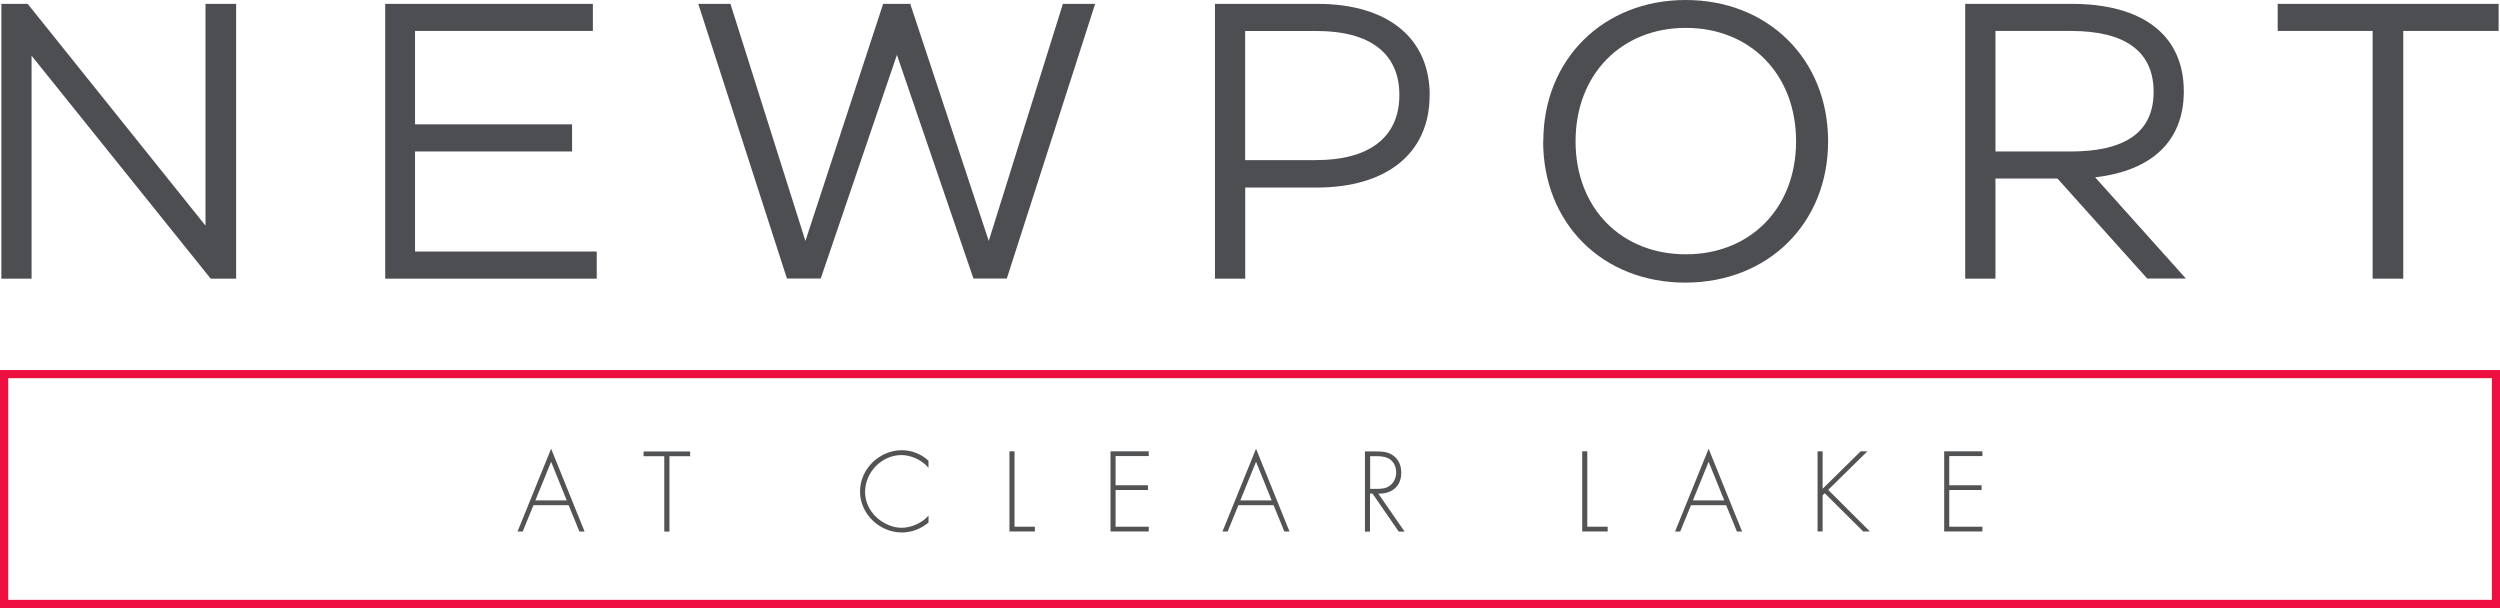 <?xml version="1.0" encoding="UTF-8"?>
<svg id="Layer_1" data-name="Layer 1" xmlns="http://www.w3.org/2000/svg" viewBox="0 0 473.45 115.15">
  <defs>
    <style>
      .cls-1 {
        fill: #525355;
      }

      .cls-1, .cls-2, .cls-3 {
        stroke-width: 0px;
      }

      .cls-2 {
        fill: #4d4e52;
      }

      .cls-3 {
        fill: #ed0f3f;
      }
    </style>
  </defs>
  <g>
    <path class="cls-2" d="m.26,52.77V.73h4.98l33.68,42V.73h5.8v52.04h-4.82L5.98,10.55v42.23s-5.73,0-5.73,0Z"/>
    <path class="cls-2" d="m78.6,47.64h34.41v5.13h-40.06V.73h39.33v5.13h-33.68v17.69h29.74v5.13h-29.74v18.96h0Z"/>
    <path class="cls-2" d="m201.31.73h6.09l-16.73,52.02h-6.32l-14.49-42.36-14.43,42.36h-6.4L132.24.73h6.09l14.2,44.9L167.25.73h5.13l14.87,44.9L201.29.73h.02Z"/>
    <path class="cls-2" d="m270.74,18.06c0,11.01-8.18,17.46-21.4,17.46h-13.52v17.25h-5.73V.73h19.4c13.31,0,21.27,6.47,21.27,17.31l-.02.02Zm-21.48,12.26c9.95,0,15.75-4.25,15.75-12.33s-5.8-12.12-15.68-12.12h-13.52v24.46h13.45Z"/>
    <path class="cls-2" d="m292.27,26.76c0-15.54,11.37-26.76,26.97-26.76s26.97,11.22,26.97,26.76-11.37,26.76-27.05,26.76-26.92-11.22-26.92-26.76h.02Zm47.87,0c0-12.72-8.7-21.48-20.88-21.48s-20.88,8.78-20.88,21.48,8.7,21.4,20.88,21.4,20.88-8.7,20.88-21.4Z"/>
    <path class="cls-2" d="m406.66,52.77l-17.02-18.96h-11.74v18.96h-5.73V.73h20.13c13.52,0,21.27,5.94,21.27,16.58,0,9.38-6.01,15.02-16.79,16.27l17.18,19.17h-7.28l-.02.02Zm-28.76-46.9v22.82h14.2c10.18,0,15.75-3.5,15.75-11.3s-5.57-11.53-15.68-11.53c0,0-14.27,0-14.27,0Z"/>
    <path class="cls-2" d="m473.19.73v5.13h-18.06v46.91h-5.8V5.86h-17.98V.73h41.84Z"/>
  </g>
  <g>
    <path class="cls-1" d="m101.03,95.67l-2.04,4.99h-.98l6.36-15.68,6.34,15.68h-.98l-2.04-4.99h-6.67Zm3.34-8.22l-2.98,7.32h5.94l-2.96-7.32Z"/>
    <path class="cls-1" d="m126.76,100.67h-.96v-14.27h-3.92v-.9h8.82v.9h-3.92v14.27h-.02Z"/>
    <path class="cls-1" d="m175.82,88.58c-1.17-1.42-3.23-2.4-5.09-2.4-3.78,0-6.9,3.27-6.9,6.99,0,1.77.77,3.44,2.04,4.69,1.27,1.21,3.07,2.09,4.88,2.09s3.96-.94,5.09-2.32v1.33c-1.42,1.19-3.19,1.88-5.05,1.88-4.23,0-7.92-3.52-7.92-7.76s3.63-7.82,7.93-7.82c1.83,0,3.69.73,5.03,1.98v1.33l-.02.02Z"/>
    <path class="cls-1" d="m192.13,99.75h3.86v.9h-4.82v-15.18h.96v14.27Z"/>
    <path class="cls-1" d="m211.27,86.39v5.51h6.13v.9h-6.13v6.95h6.28v.9h-7.24v-15.18h7.24v.9h-6.28Z"/>
    <path class="cls-1" d="m234.53,95.67l-2.04,4.99h-.98l6.36-15.68,6.34,15.68h-.98l-2.04-4.99h-6.67Zm3.34-8.22l-2.98,7.32h5.94l-2.96-7.32Z"/>
    <path class="cls-1" d="m266,100.67h-1.11l-4.96-7.19h-.48v7.19h-.96v-15.18h1.88c1.23,0,2.44.02,3.46.77,1.1.77,1.54,1.98,1.54,3.27,0,2.63-1.83,4-4.34,3.96,0,0,4.98,7.19,4.98,7.19Zm-5.32-8.09c.94,0,1.88-.04,2.65-.71.73-.58,1.08-1.5,1.08-2.4,0-1.13-.52-2.25-1.61-2.73-.81-.38-1.83-.35-2.71-.35h-.61v6.19h1.23-.02Z"/>
    <path class="cls-1" d="m300.6,99.75h3.86v.9h-4.82v-15.18h.96v14.27Z"/>
    <path class="cls-1" d="m320.24,95.67l-2.04,4.99h-.98l6.36-15.68,6.34,15.68h-.98l-2.04-4.99h-6.67Zm3.34-8.22l-2.98,7.32h5.94l-2.96-7.32Z"/>
    <path class="cls-1" d="m352.36,85.47h1.29l-7.43,7.3,7.9,7.88h-1.27l-7.28-7.24-.4.4v6.84h-.96v-15.18h.96v7.09s7.2-7.09,7.2-7.09Z"/>
    <path class="cls-1" d="m369.15,86.39v5.51h6.13v.9h-6.13v6.95h6.28v.9h-7.24v-15.18h7.24v.9h-6.28Z"/>
  </g>
  <path class="cls-3" d="m473.45,115.15H0v-45.07h473.45v45.07ZM1.54,113.6h470.37v-41.98H1.56v41.98h-.02Z"/>
</svg>